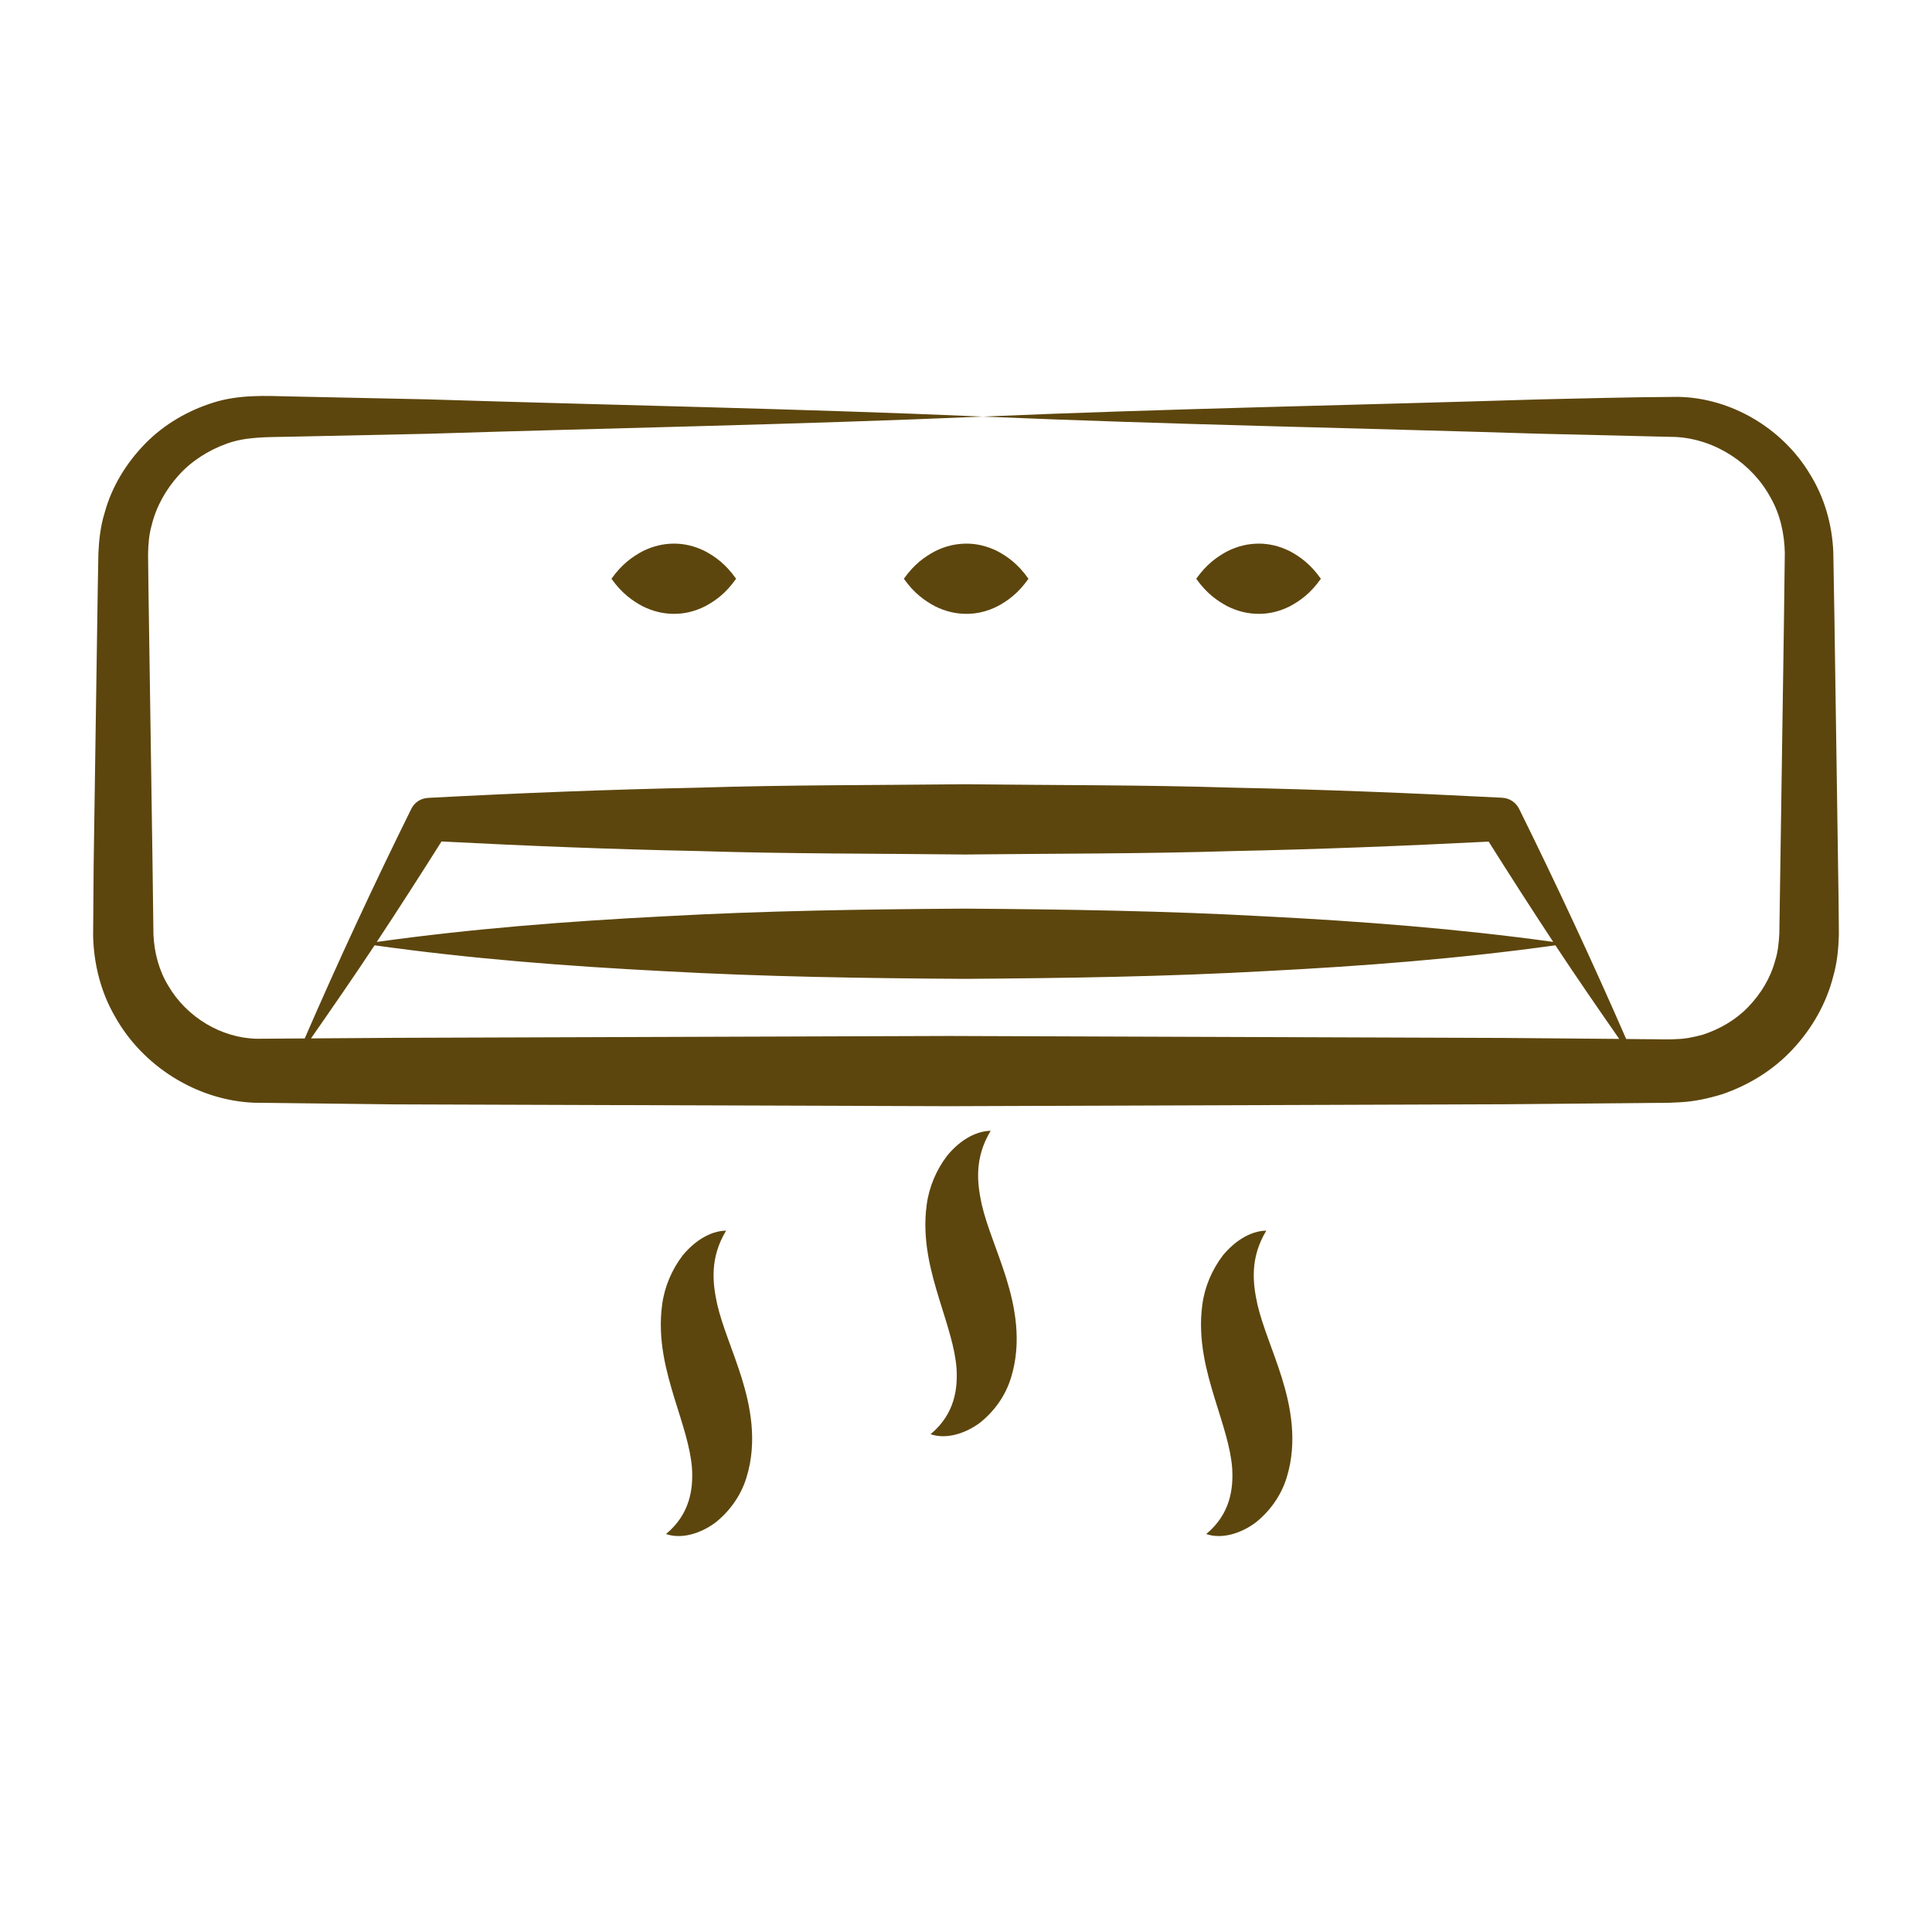 <svg width="55" height="55" viewBox="0 0 55 55" fill="none" xmlns="http://www.w3.org/2000/svg">
<path d="M7.224 31.392L11.22 31.439L27.027 31.491L42.834 31.436L46.786 31.401C47.139 31.392 47.393 31.408 47.826 31.379C48.229 31.36 48.627 31.272 49.013 31.155C49.778 30.897 50.485 30.462 51.032 29.873C51.579 29.288 51.993 28.571 52.189 27.791C52.301 27.405 52.338 27.003 52.349 26.605L52.34 25.604C52.339 25.497 52.218 17.327 52.224 17.701L52.19 15.709C52.157 14.939 51.941 14.17 51.537 13.517C50.755 12.196 49.282 11.323 47.769 11.298C46.396 11.305 45.119 11.342 43.789 11.371C38.52 11.536 33.251 11.634 27.982 11.859C33.251 12.084 38.52 12.181 43.789 12.346L47.712 12.44C48.842 12.504 49.886 13.2 50.407 14.17C50.681 14.649 50.799 15.199 50.81 15.741L50.785 17.701C50.784 17.805 50.653 26.68 50.654 26.579C50.639 26.838 50.616 27.098 50.536 27.343C50.404 27.842 50.126 28.294 49.77 28.664C49.413 29.036 48.956 29.299 48.473 29.456C48.228 29.522 47.978 29.577 47.722 29.581C47.497 29.599 47.092 29.581 46.786 29.583L46.294 29.578C45.328 27.365 44.311 25.181 43.245 23.024C43.157 22.848 42.979 22.722 42.769 22.711L42.705 22.707C40.167 22.576 37.628 22.474 35.09 22.423C32.552 22.343 30.013 22.355 27.475 22.326C24.937 22.354 22.398 22.343 19.86 22.424C17.322 22.476 14.783 22.577 12.245 22.711L12.18 22.715C11.985 22.726 11.801 22.838 11.709 23.026C10.646 25.176 9.634 27.354 8.675 29.562L7.313 29.571C6.297 29.551 5.315 28.956 4.795 28.069C4.525 27.631 4.392 27.12 4.368 26.605L4.343 24.65C4.342 24.532 4.222 16.439 4.226 16.746L4.215 15.769C4.222 15.499 4.239 15.226 4.315 14.964C4.441 14.436 4.714 13.944 5.081 13.536C5.449 13.124 5.931 12.82 6.452 12.631C6.976 12.44 7.527 12.445 8.223 12.433L12.175 12.349C17.444 12.183 22.713 12.086 27.982 11.859C22.713 11.632 17.444 11.535 12.175 11.369L8.223 11.285C7.608 11.27 6.816 11.226 6.08 11.459C5.354 11.685 4.672 12.079 4.135 12.628C3.6 13.175 3.18 13.852 2.978 14.602C2.862 14.973 2.819 15.361 2.801 15.748L2.783 16.746C2.781 16.864 2.661 24.957 2.666 24.65L2.651 26.646C2.67 27.443 2.871 28.251 3.278 28.946C4.062 30.35 5.597 31.322 7.224 31.392ZM12.569 23.955C14.999 24.081 17.43 24.178 19.86 24.227C22.398 24.308 24.937 24.297 27.475 24.326C30.013 24.297 32.552 24.308 35.09 24.228C37.52 24.179 39.949 24.082 42.379 23.959C42.982 24.916 43.593 25.868 44.217 26.814C41.495 26.438 38.773 26.229 36.051 26.089C33.192 25.93 30.334 25.887 27.475 25.867C24.616 25.885 21.758 25.927 18.899 26.086C16.175 26.226 13.45 26.435 10.726 26.815C11.351 25.868 11.964 24.913 12.569 23.955ZM10.664 26.911C13.409 27.296 16.154 27.506 18.899 27.647C21.758 27.806 24.616 27.849 27.475 27.866C30.334 27.846 33.192 27.804 36.051 27.644C38.794 27.503 41.537 27.293 44.279 26.911C44.871 27.808 45.482 28.693 46.096 29.576L42.834 29.548L27.027 29.492L11.22 29.545L8.853 29.561C9.465 28.682 10.074 27.802 10.664 26.911Z" fill="#5D460D"/>
<path d="M18.294 17.259C18.59 17.406 18.886 17.474 19.181 17.475C19.477 17.477 19.773 17.409 20.068 17.262C20.364 17.104 20.66 16.895 20.955 16.476C20.66 16.057 20.364 15.848 20.068 15.689C19.773 15.543 19.477 15.474 19.181 15.476C18.886 15.477 18.59 15.545 18.294 15.692C17.999 15.852 17.703 16.059 17.407 16.476C17.703 16.892 17.999 17.1 18.294 17.259Z" fill="#5D460D"/>
<path d="M26.618 17.259C26.913 17.406 27.209 17.474 27.505 17.475C27.8 17.477 28.096 17.409 28.392 17.262C28.687 17.104 28.983 16.895 29.278 16.476C28.983 16.057 28.687 15.848 28.392 15.689C28.096 15.543 27.8 15.474 27.505 15.476C27.209 15.477 26.913 15.545 26.618 15.692C26.322 15.852 26.026 16.059 25.731 16.476C26.026 16.892 26.322 17.1 26.618 17.259Z" fill="#5D460D"/>
<path d="M34.941 17.259C35.236 17.406 35.532 17.474 35.828 17.475C36.123 17.477 36.419 17.409 36.715 17.262C37.01 17.104 37.306 16.895 37.602 16.476C37.306 16.057 37.01 15.848 36.715 15.689C36.419 15.543 36.123 15.474 35.828 15.476C35.532 15.477 35.236 15.545 34.941 15.692C34.645 15.852 34.35 16.059 34.054 16.476C34.35 16.892 34.645 17.1 34.941 17.259Z" fill="#5D460D"/>
<path d="M26.964 32.899C26.659 33.3 26.45 33.782 26.381 34.297C26.244 35.308 26.508 36.228 26.735 36.975C26.966 37.726 27.185 38.352 27.231 38.959C27.264 39.523 27.189 40.248 26.491 40.829C26.942 40.983 27.48 40.81 27.893 40.506C28.296 40.186 28.621 39.746 28.782 39.218C29.099 38.194 28.892 37.181 28.644 36.383C28.39 35.575 28.096 34.925 27.948 34.288C27.815 33.675 27.734 32.969 28.202 32.191C27.728 32.201 27.282 32.511 26.964 32.899Z" fill="#5D460D"/>
<path d="M19.433 35.741C19.128 36.142 18.919 36.624 18.85 37.139C18.712 38.15 18.977 39.071 19.203 39.817C19.435 40.569 19.654 41.194 19.7 41.801C19.733 42.365 19.658 43.09 18.96 43.671C19.411 43.825 19.948 43.652 20.362 43.348C20.765 43.028 21.09 42.588 21.251 42.06C21.568 41.036 21.361 40.024 21.113 39.225C20.859 38.417 20.565 37.768 20.417 37.13C20.284 36.517 20.203 35.812 20.671 35.033C20.197 35.043 19.751 35.353 19.433 35.741Z" fill="#5D460D"/>
<path d="M34.811 35.741C34.507 36.142 34.297 36.624 34.228 37.139C34.091 38.15 34.355 39.071 34.582 39.817C34.813 40.569 35.032 41.194 35.078 41.801C35.111 42.365 35.036 43.09 34.339 43.671C34.79 43.825 35.327 43.652 35.74 43.348C36.143 43.028 36.468 42.588 36.63 42.06C36.946 41.036 36.739 40.024 36.492 39.225C36.237 38.417 35.944 37.768 35.795 37.13C35.662 36.517 35.581 35.812 36.049 35.033C35.575 35.043 35.129 35.353 34.811 35.741Z" fill="#5D460D"/>
</svg>
